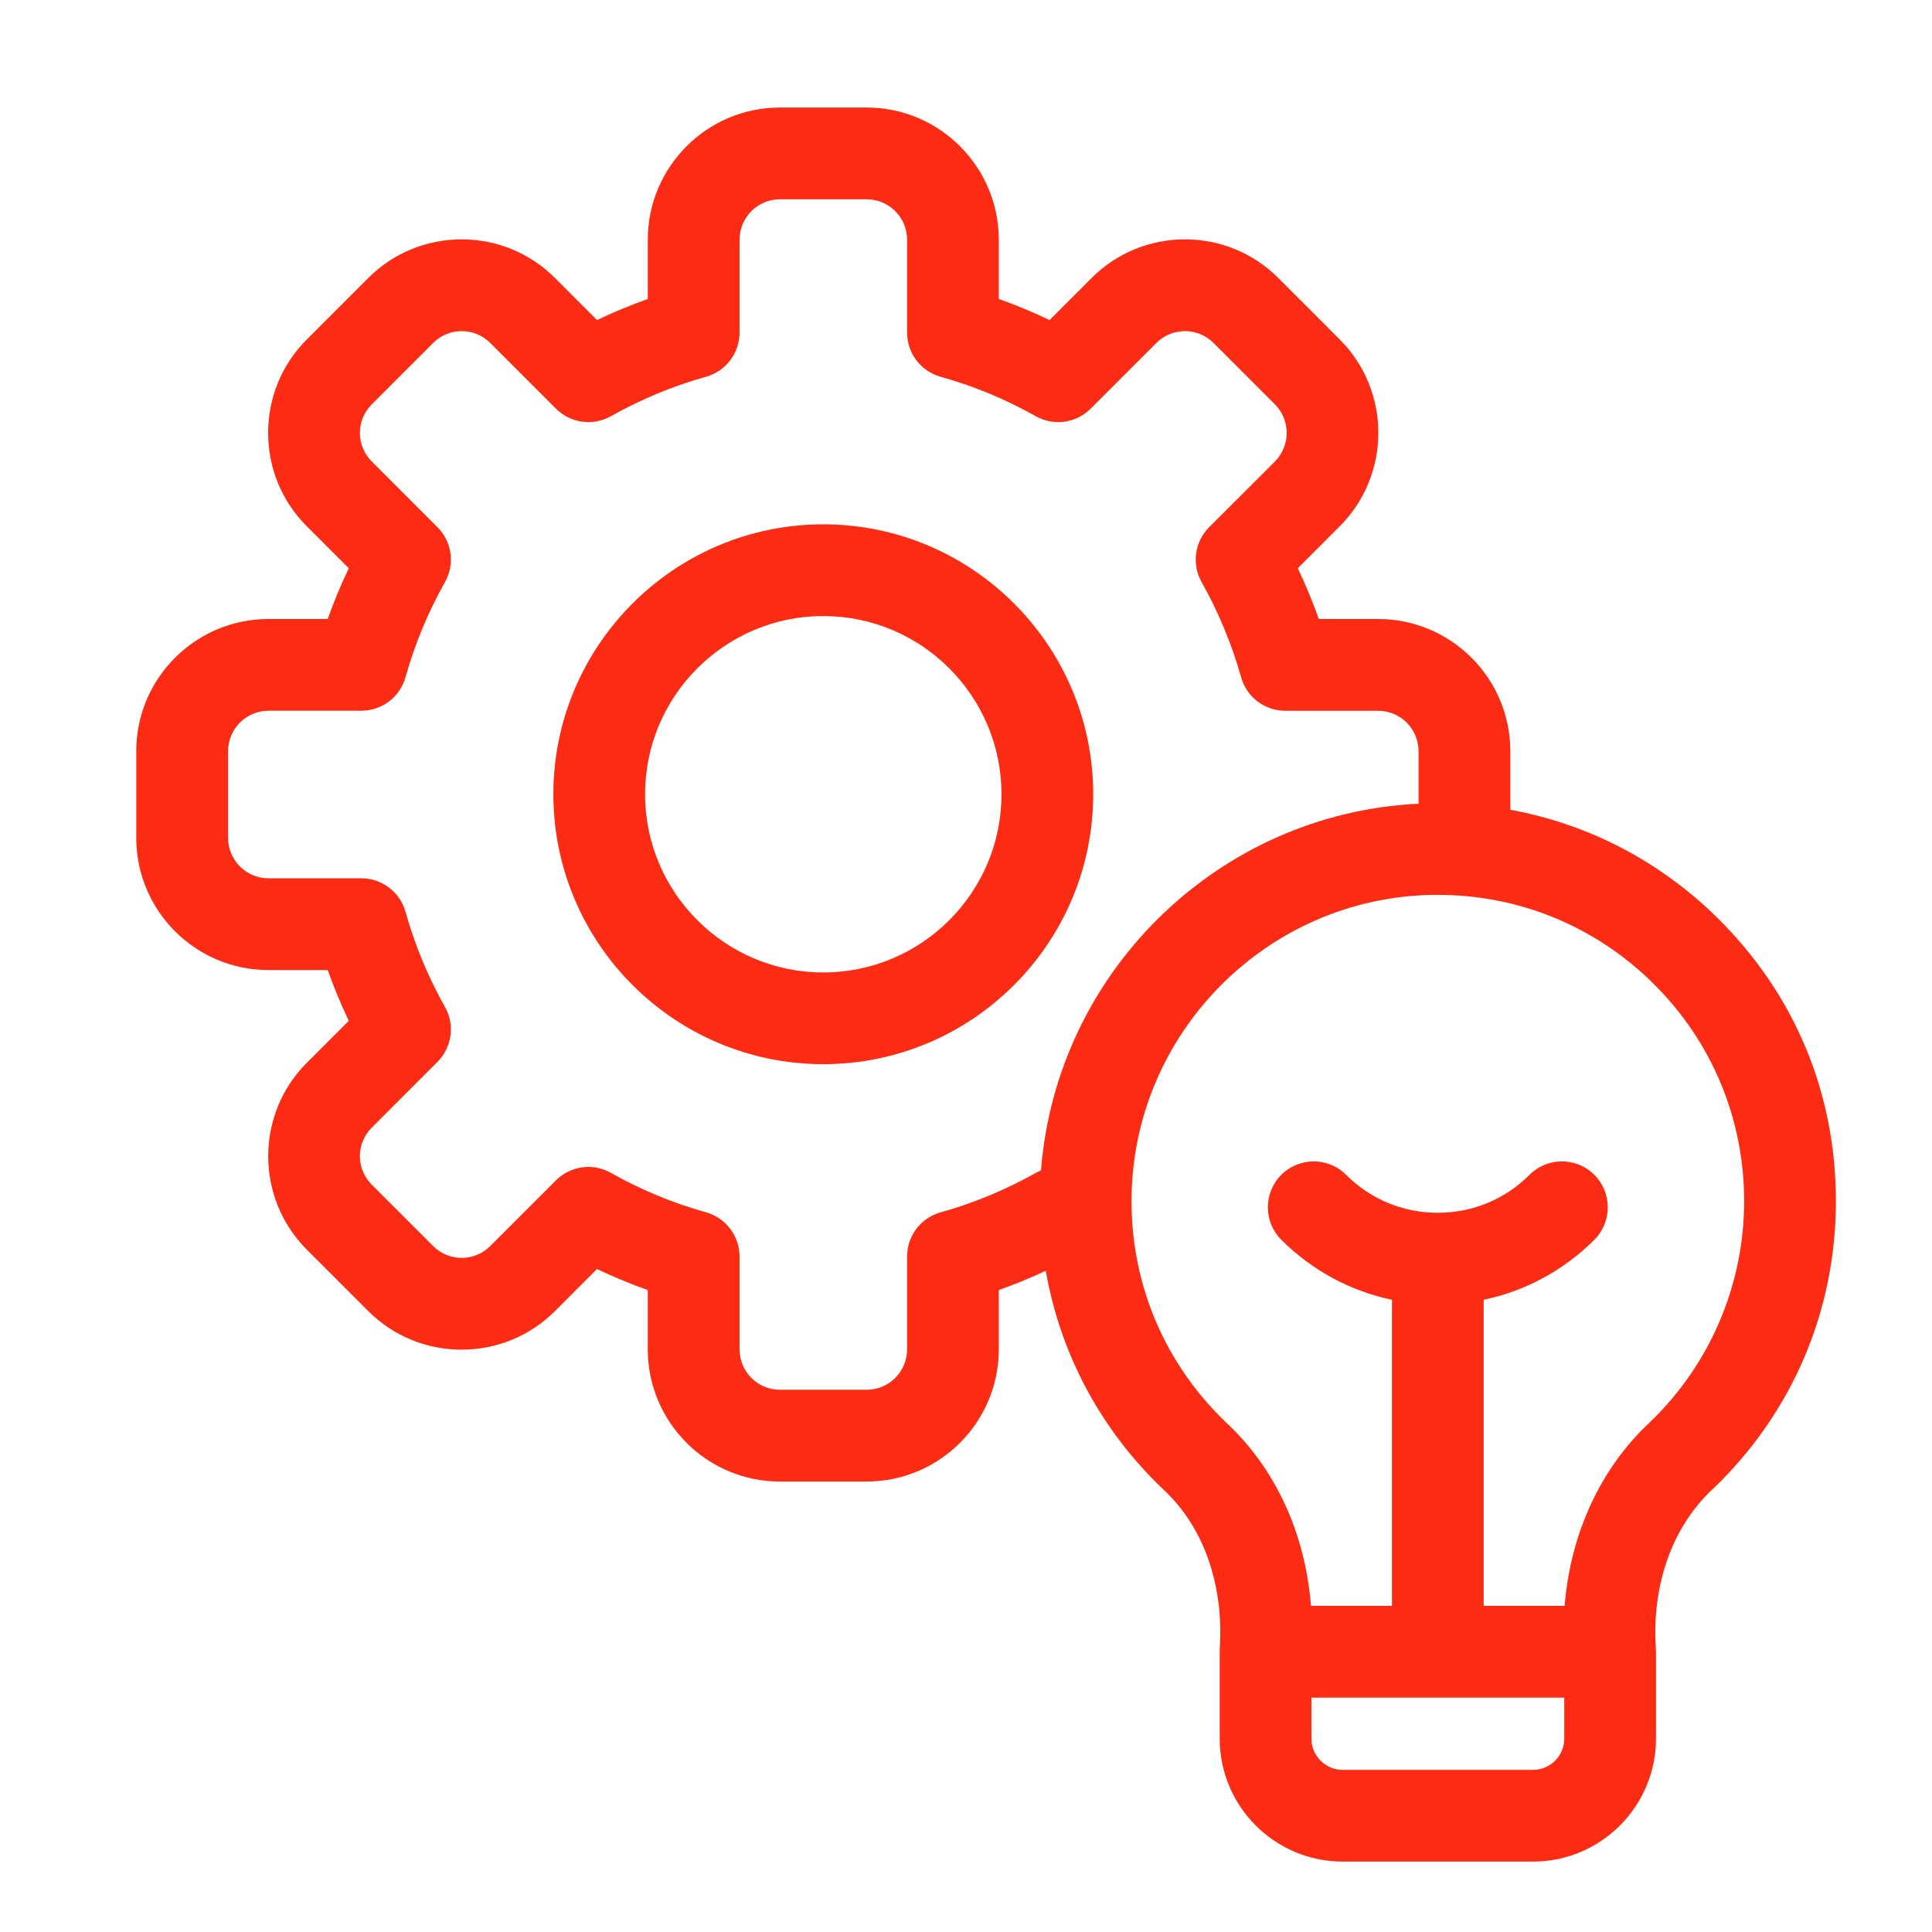 <svg width="38" height="38" viewBox="0 0 38 38" fill="none" xmlns="http://www.w3.org/2000/svg">
<g id="creativity 1">
<path id="Vector" d="M16.193 10.313C13.266 10.313 10.884 12.695 10.884 15.622C10.884 18.549 13.266 20.931 16.193 20.931C19.12 20.931 21.502 18.549 21.502 15.622C21.502 12.695 19.12 10.313 16.193 10.313ZM16.193 19.127C14.261 19.127 12.688 17.555 12.688 15.622C12.688 13.689 14.26 12.117 16.193 12.117C18.126 12.117 19.698 13.689 19.698 15.622C19.698 17.555 18.126 19.127 16.193 19.127ZM33.778 18.052C32.645 16.936 31.236 16.206 29.706 15.927V14.775C29.706 13.341 28.539 12.175 27.106 12.175H25.94C25.819 11.836 25.681 11.502 25.526 11.177L26.35 10.352C27.364 9.339 27.364 7.689 26.35 6.676L25.145 5.47C24.654 4.979 24.001 4.708 23.306 4.708C22.612 4.708 21.959 4.979 21.468 5.47L20.643 6.295C20.318 6.139 19.985 6.001 19.645 5.881V4.715C19.645 3.282 18.479 2.115 17.046 2.115H15.34C13.907 2.115 12.741 3.282 12.741 4.715V5.881C12.401 6.002 12.068 6.139 11.742 6.295L10.918 5.47C10.427 4.979 9.774 4.708 9.079 4.708C8.385 4.708 7.732 4.979 7.241 5.47L6.035 6.676C5.544 7.166 5.274 7.82 5.274 8.514C5.274 9.208 5.544 9.861 6.035 10.352L6.86 11.177C6.705 11.502 6.566 11.835 6.446 12.175H5.28C3.846 12.175 2.68 13.341 2.68 14.775V16.48C2.68 17.913 3.846 19.08 5.28 19.08H6.446C6.566 19.419 6.704 19.752 6.86 20.078L6.035 20.903C5.022 21.916 5.022 23.566 6.035 24.579L7.241 25.785C7.732 26.276 8.385 26.546 9.079 26.546C9.774 26.546 10.427 26.276 10.918 25.785L11.742 24.96C12.068 25.115 12.401 25.254 12.741 25.374V26.54C12.741 27.973 13.907 29.14 15.34 29.14H17.046C18.479 29.14 19.645 27.973 19.645 26.54V25.374C19.959 25.262 20.267 25.136 20.569 24.994C20.854 26.627 21.648 28.12 22.875 29.29C22.878 29.293 22.881 29.297 22.885 29.3C23.671 30.027 24.074 31.168 23.991 32.429V32.457C23.991 32.467 23.99 32.478 23.99 32.488V34.197C23.99 35.53 25.075 36.615 26.408 36.615H30.152C31.486 36.615 32.571 35.53 32.571 34.197V32.488C32.571 32.477 32.569 32.467 32.569 32.456C32.569 32.447 32.569 32.437 32.569 32.428C32.485 31.171 32.893 30.026 33.689 29.286C33.693 29.283 33.697 29.279 33.7 29.277C35.254 27.786 36.11 25.779 36.11 23.626C36.11 21.474 35.282 19.535 33.778 18.052H33.778ZM18.5 23.845C18.111 23.954 17.841 24.309 17.841 24.714V26.54C17.841 26.979 17.485 27.335 17.046 27.335H15.341C14.902 27.335 14.546 26.979 14.546 26.54V24.714C14.546 24.31 14.276 23.955 13.887 23.845C13.236 23.663 12.606 23.402 12.015 23.069C11.877 22.991 11.724 22.952 11.573 22.952C11.339 22.952 11.108 23.043 10.935 23.216L9.643 24.508C9.493 24.658 9.293 24.741 9.081 24.741C8.869 24.741 8.669 24.658 8.519 24.508L7.313 23.302C7.162 23.152 7.079 22.952 7.079 22.74C7.079 22.528 7.162 22.328 7.313 22.178L8.604 20.886C8.89 20.6 8.951 20.159 8.752 19.806C8.42 19.215 8.158 18.585 7.976 17.934C7.867 17.545 7.512 17.275 7.107 17.275H5.281C4.842 17.275 4.486 16.919 4.486 16.48V14.775C4.486 14.336 4.842 13.979 5.281 13.979H7.107C7.512 13.979 7.867 13.71 7.976 13.32C8.158 12.67 8.419 12.04 8.752 11.449C8.951 11.096 8.89 10.655 8.604 10.369L7.313 9.077C7.162 8.927 7.079 8.727 7.079 8.515C7.079 8.302 7.162 8.102 7.313 7.952L8.519 6.746C8.669 6.596 8.869 6.513 9.081 6.513C9.293 6.513 9.493 6.596 9.643 6.746L10.935 8.038C11.221 8.324 11.662 8.385 12.015 8.186C12.607 7.854 13.236 7.592 13.887 7.41C14.276 7.301 14.546 6.946 14.546 6.541V4.715C14.546 4.276 14.902 3.92 15.341 3.92H17.046C17.485 3.92 17.841 4.276 17.841 4.715V6.541C17.841 6.946 18.111 7.301 18.5 7.41C19.151 7.592 19.781 7.853 20.372 8.186C20.725 8.385 21.166 8.324 21.452 8.038L22.744 6.746C22.894 6.596 23.094 6.513 23.306 6.513C23.518 6.513 23.718 6.596 23.869 6.746L25.075 7.952C25.385 8.263 25.385 8.767 25.075 9.078L23.783 10.369C23.497 10.655 23.436 11.097 23.635 11.45C23.967 12.041 24.229 12.671 24.411 13.321C24.52 13.711 24.875 13.98 25.28 13.98H27.106C27.545 13.98 27.901 14.337 27.901 14.775V15.808C23.959 15.997 20.777 19.124 20.475 23.021C20.44 23.035 20.406 23.051 20.372 23.07C19.78 23.403 19.151 23.664 18.5 23.846V23.845ZM30.767 34.197C30.767 34.535 30.491 34.811 30.152 34.811H26.408C26.07 34.811 25.794 34.535 25.794 34.197V33.39H30.767V34.197ZM32.455 27.97C31.478 28.88 30.889 30.163 30.774 31.585H29.182V25.565C30.001 25.393 30.754 24.989 31.359 24.384C31.711 24.031 31.711 23.46 31.359 23.108C31.007 22.755 30.435 22.755 30.083 23.108C29.602 23.589 28.962 23.854 28.28 23.854C27.599 23.854 26.959 23.59 26.477 23.108C26.125 22.755 25.554 22.755 25.201 23.108C24.849 23.46 24.849 24.031 25.201 24.384C25.807 24.989 26.559 25.393 27.378 25.565V31.585H25.786C25.672 30.16 25.087 28.88 24.117 27.98C22.93 26.845 22.269 25.317 22.256 23.677C22.228 20.373 24.892 17.647 28.194 17.601H28.28C29.875 17.601 31.373 18.215 32.51 19.336C33.668 20.477 34.305 22 34.305 23.626C34.305 25.251 33.648 26.823 32.455 27.97Z" fill="#FB2B14"/>
</g>
</svg>
